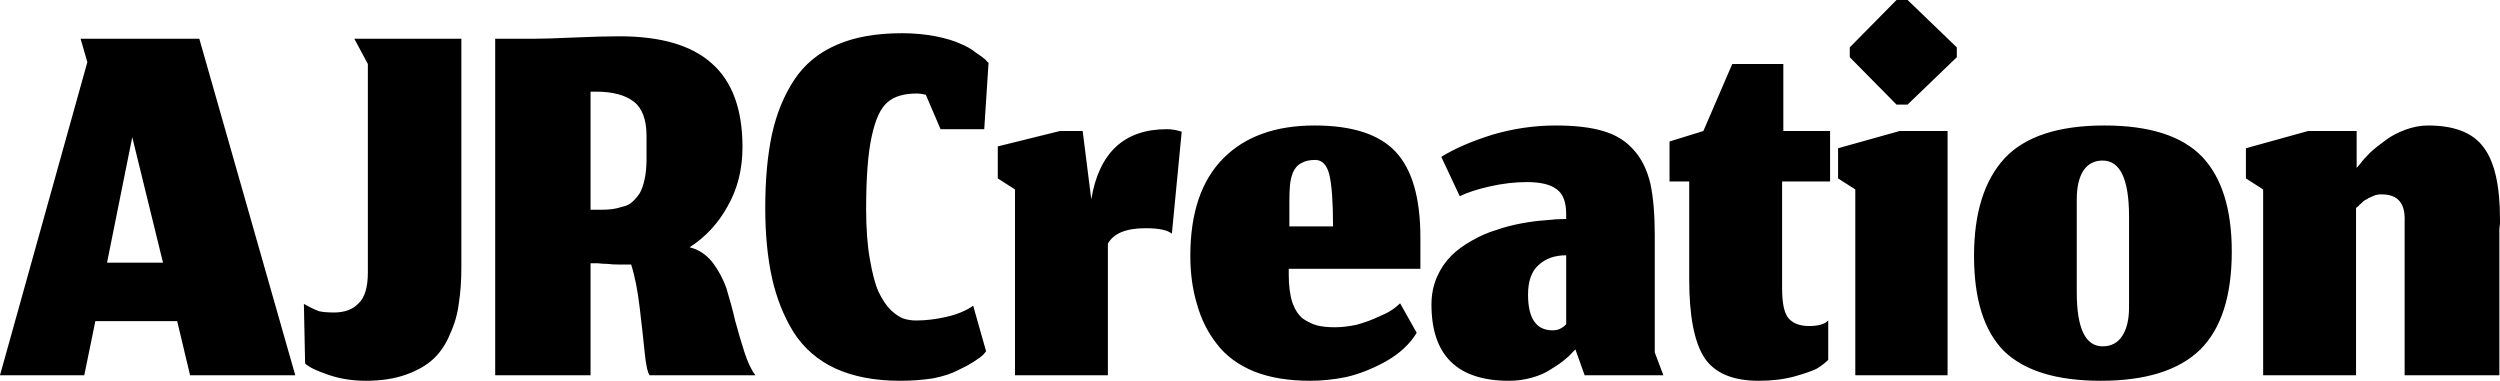 <svg data-v-423bf9ae="" xmlns="http://www.w3.org/2000/svg" viewBox="0 0 393.926 60" class="font"><!----><!----><!----><g data-v-423bf9ae="" id="a7f2cc45-a75c-4e6f-ac45-4c661005699e" fill="black" transform="matrix(9.693,0,0,9.693,0.872,-24.136)"><path d="M2.79 7.71L3.00 8.59L4.71 8.59L3.15 3.12L1.22 3.12L1.33 3.50L-0.09 8.59L1.28 8.59L1.46 7.71L2.79 7.71ZM1.65 6.76L2.06 4.72L2.56 6.76L1.65 6.76ZM5.86 8.68L5.86 8.68Q6.23 8.68 6.51 8.58Q6.79 8.48 6.96 8.32Q7.13 8.16 7.23 7.91Q7.34 7.67 7.37 7.41Q7.41 7.16 7.41 6.83L7.41 6.83L7.41 3.12L5.67 3.12L5.89 3.53L5.89 6.92Q5.89 7.28 5.74 7.42Q5.60 7.57 5.34 7.57L5.34 7.57Q5.19 7.57 5.10 7.55Q5.01 7.52 4.85 7.43L4.85 7.43L4.87 8.40Q4.97 8.49 5.24 8.58Q5.52 8.68 5.86 8.68ZM9.51 8.59L9.51 6.77Q9.55 6.77 9.63 6.77Q9.71 6.78 9.79 6.78Q9.86 6.79 9.96 6.79Q10.06 6.79 10.15 6.79L10.15 6.79Q10.16 6.79 10.17 6.79L10.17 6.79Q10.26 7.07 10.31 7.50Q10.36 7.92 10.39 8.22Q10.42 8.52 10.47 8.59L10.47 8.59L12.19 8.59Q12.09 8.46 12.01 8.21Q11.93 7.96 11.86 7.70Q11.80 7.44 11.72 7.18Q11.63 6.93 11.48 6.74Q11.33 6.56 11.12 6.51L11.12 6.51Q11.51 6.26 11.74 5.84Q11.98 5.42 11.98 4.88L11.98 4.88Q11.98 3.96 11.48 3.52Q10.99 3.08 9.98 3.08L9.98 3.08Q9.69 3.08 9.24 3.10Q8.80 3.12 8.58 3.12L8.58 3.12L7.96 3.12L7.96 8.59L9.51 8.59ZM9.66 5.90L9.51 5.90L9.51 3.98L9.60 3.98Q10.00 3.98 10.21 4.14Q10.42 4.30 10.42 4.70L10.42 4.70L10.42 5.07Q10.42 5.26 10.39 5.40Q10.36 5.54 10.31 5.63Q10.25 5.72 10.19 5.77Q10.13 5.83 10.03 5.85Q9.94 5.88 9.86 5.89Q9.78 5.90 9.66 5.90L9.66 5.90ZM15.90 8.25L15.94 8.20L15.73 7.46Q15.56 7.58 15.30 7.64Q15.04 7.70 14.80 7.70L14.80 7.70Q14.70 7.70 14.60 7.67Q14.51 7.64 14.39 7.53Q14.28 7.42 14.19 7.23Q14.11 7.05 14.05 6.70Q13.99 6.36 13.99 5.89L13.99 5.89Q13.99 5.12 14.08 4.71Q14.17 4.29 14.34 4.15Q14.50 4.01 14.82 4.01L14.82 4.01Q14.87 4.01 14.96 4.03L14.96 4.03L15.20 4.59L15.91 4.59L15.98 3.51Q15.96 3.50 15.93 3.46Q15.90 3.43 15.78 3.35Q15.67 3.26 15.52 3.20Q15.37 3.13 15.12 3.08Q14.86 3.03 14.57 3.03L14.57 3.03Q13.94 3.03 13.51 3.22Q13.07 3.41 12.82 3.79Q12.57 4.17 12.46 4.67Q12.35 5.18 12.35 5.87L12.35 5.87Q12.35 6.51 12.46 7.01Q12.57 7.50 12.81 7.89Q13.06 8.28 13.49 8.48Q13.93 8.68 14.54 8.68L14.54 8.68Q14.83 8.68 15.08 8.64Q15.33 8.59 15.48 8.51Q15.63 8.44 15.74 8.37Q15.85 8.30 15.90 8.25L15.90 8.25ZM16.41 8.59L17.92 8.59L17.92 6.45Q18.06 6.20 18.53 6.20L18.53 6.20Q18.86 6.20 18.96 6.29L18.96 6.29L19.12 4.63Q18.99 4.59 18.88 4.59L18.88 4.59Q17.84 4.59 17.65 5.73L17.65 5.73L17.51 4.62L17.14 4.62L16.13 4.87L16.13 5.39L16.41 5.57L16.41 8.59ZM21.58 6.17L21.58 6.17L20.87 6.17L20.87 5.78Q20.87 5.61 20.88 5.50Q20.89 5.39 20.93 5.29Q20.98 5.18 21.07 5.14Q21.15 5.09 21.29 5.09L21.29 5.09Q21.46 5.09 21.52 5.33Q21.58 5.58 21.58 6.17ZM21.21 8.68L21.21 8.68Q21.49 8.68 21.79 8.62Q22.10 8.55 22.43 8.37Q22.77 8.18 22.94 7.90L22.94 7.90L22.67 7.42Q22.54 7.55 22.34 7.63Q22.15 7.72 21.96 7.77Q21.77 7.81 21.61 7.81L21.61 7.81Q21.44 7.81 21.32 7.78Q21.21 7.75 21.09 7.67Q20.98 7.58 20.92 7.41Q20.86 7.23 20.86 6.95L20.86 6.95L20.86 6.86L23.00 6.86L23.00 6.35Q23.00 5.39 22.60 4.96Q22.20 4.53 21.28 4.53L21.28 4.53Q20.33 4.53 19.80 5.06Q19.26 5.60 19.26 6.65L19.26 6.65Q19.26 7.08 19.37 7.44Q19.47 7.80 19.69 8.08Q19.91 8.37 20.30 8.53Q20.68 8.68 21.21 8.68ZM25.47 8.22L25.52 8.17L25.67 8.59L26.95 8.59L26.81 8.22L26.81 6.32Q26.81 5.81 26.74 5.48Q26.66 5.14 26.47 4.93Q26.28 4.71 25.97 4.62Q25.67 4.53 25.20 4.53L25.20 4.53Q24.68 4.53 24.17 4.68Q23.66 4.84 23.34 5.04L23.34 5.04L23.64 5.68Q23.82 5.59 24.13 5.52Q24.44 5.45 24.73 5.45L24.73 5.45Q25.07 5.45 25.22 5.57Q25.37 5.68 25.37 5.97L25.37 5.97L25.37 6.05Q25.21 6.05 25.04 6.07Q24.87 6.08 24.65 6.12Q24.43 6.16 24.23 6.23Q24.03 6.29 23.84 6.40Q23.64 6.51 23.50 6.65Q23.36 6.79 23.27 6.99Q23.18 7.20 23.18 7.44L23.18 7.44Q23.18 8.68 24.44 8.68L24.44 8.68Q24.63 8.68 24.81 8.63Q24.99 8.58 25.11 8.50Q25.23 8.43 25.33 8.35Q25.42 8.28 25.47 8.22L25.47 8.22ZM25.15 7.86L25.15 7.86Q24.75 7.86 24.75 7.28L24.75 7.28Q24.75 6.95 24.92 6.80Q25.09 6.64 25.37 6.64L25.37 6.64L25.37 7.76Q25.37 7.76 25.34 7.79Q25.32 7.81 25.26 7.84Q25.21 7.86 25.15 7.86ZM28.50 8.68L28.50 8.68Q28.82 8.68 29.08 8.61Q29.33 8.54 29.45 8.48Q29.56 8.41 29.63 8.34L29.63 8.34L29.63 7.70Q29.58 7.75 29.50 7.77Q29.42 7.79 29.32 7.79L29.32 7.79Q29.10 7.79 28.99 7.67Q28.88 7.55 28.88 7.18L28.88 7.18L28.88 5.44L29.66 5.44L29.66 4.62L28.90 4.62L28.90 3.53L28.07 3.53L27.60 4.62L27.05 4.79L27.05 5.44L27.37 5.44L27.37 7.03Q27.37 7.93 27.62 8.31Q27.87 8.68 28.50 8.68ZM30.07 5.57L30.07 8.59L31.57 8.59L31.57 4.62L30.79 4.62L29.79 4.90L29.79 5.39L30.07 5.57ZM29.98 3.42L30.74 4.19L30.92 4.19L31.72 3.42L31.72 3.26L30.92 2.49L30.74 2.49L29.98 3.26L29.98 3.42ZM34.09 8.12L34.09 8.12Q33.67 8.12 33.67 7.24L33.67 7.24L33.67 5.73Q33.67 5.43 33.78 5.26Q33.89 5.10 34.09 5.10L34.09 5.10Q34.52 5.10 34.52 6.01L34.52 6.01L34.52 7.49Q34.52 7.78 34.41 7.95Q34.30 8.12 34.09 8.12ZM34.06 8.68L34.06 8.68Q35.16 8.68 35.68 8.17Q36.19 7.66 36.19 6.58L36.19 6.58Q36.19 5.55 35.71 5.04Q35.22 4.53 34.12 4.53L34.12 4.53Q33.00 4.53 32.50 5.06Q32.00 5.60 32.00 6.65L32.00 6.65Q32.00 7.71 32.49 8.20Q32.99 8.68 34.06 8.68ZM36.70 8.59L38.21 8.59L38.21 5.87Q38.22 5.86 38.25 5.84Q38.27 5.81 38.28 5.81Q38.29 5.80 38.32 5.77Q38.35 5.75 38.36 5.74Q38.37 5.74 38.40 5.72Q38.42 5.70 38.44 5.70Q38.46 5.69 38.48 5.68Q38.51 5.67 38.53 5.66Q38.55 5.66 38.58 5.65Q38.60 5.65 38.63 5.65L38.63 5.65Q39.02 5.65 39.00 6.09L39.00 6.09L39.00 8.59L40.54 8.59L40.54 6.22Q40.54 6.19 40.55 6.13L40.55 6.13Q40.55 6.08 40.55 6.05L40.55 6.05Q40.55 5.23 40.28 4.88Q40.02 4.53 39.38 4.53L39.38 4.53Q39.20 4.53 39.01 4.60Q38.82 4.67 38.69 4.77Q38.55 4.87 38.44 4.97Q38.33 5.08 38.28 5.15L38.28 5.15L38.22 5.22L38.22 4.62L37.43 4.62L36.42 4.90L36.42 5.39L36.70 5.57L36.70 8.59Z"></path></g><!----><!----></svg>